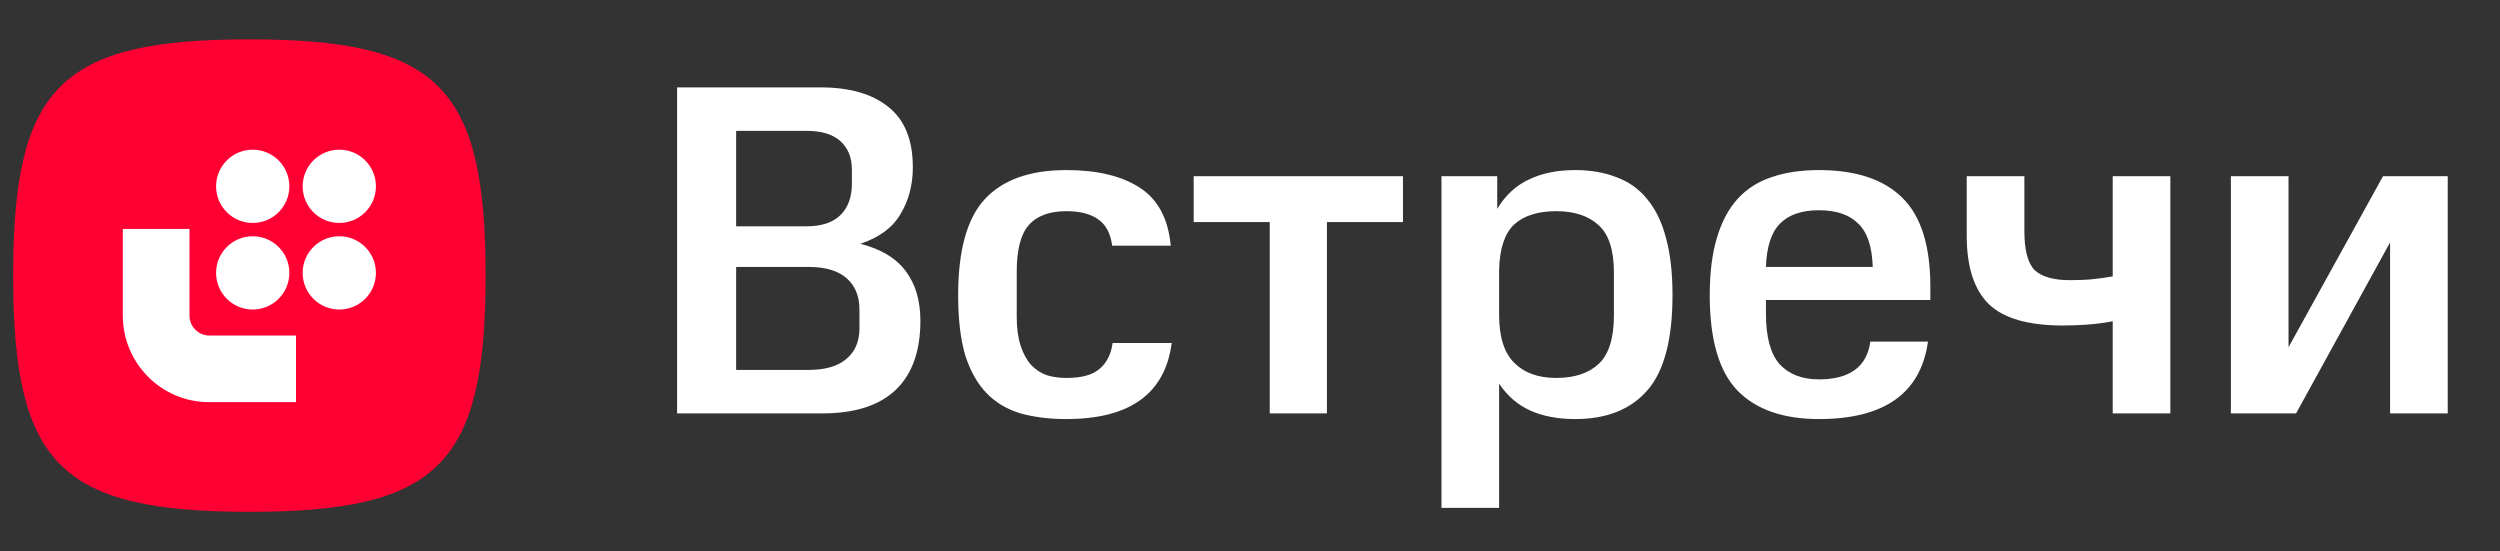 <?xml version="1.0" encoding="UTF-8"?> <svg xmlns="http://www.w3.org/2000/svg" width="127" height="28" viewBox="0 0 127 28" fill="none"><rect x="0" y="0" width="127" height="28" fill="#333333" stroke="none"/><path fill-rule="evenodd" clip-rule="evenodd" d="M12.668 2C3.068 2 0.668 4.4 0.668 14C0.668 23.6 3.068 26 12.668 26C22.268 26 24.668 23.6 24.668 14C24.668 4.4 22.268 2 12.668 2Z" fill="#FF0032"></path><g clip-path="url(#clip0_186_11481)"><path fill-rule="evenodd" clip-rule="evenodd" d="M6.238 16.03V11.631H9.626V16.03C9.626 16.591 10.079 17.046 10.639 17.046H15.037V20.43H10.626C8.203 20.43 6.239 18.46 6.239 16.03H6.238Z" fill="white"></path><ellipse cx="12.838" cy="13.863" rx="1.861" ry="1.861" fill="white"></ellipse><ellipse cx="17.236" cy="13.863" rx="1.861" ry="1.861" fill="white"></ellipse><circle cx="12.838" cy="9.465" r="1.861" fill="white"></circle><circle cx="17.236" cy="9.465" r="1.861" fill="white"></circle></g><path d="M41.692 4.44C43.18 4.44 44.332 4.776 45.148 5.448C45.964 6.104 46.372 7.12 46.372 8.496C46.372 9.392 46.164 10.184 45.748 10.872C45.348 11.56 44.668 12.064 43.708 12.384C44.764 12.656 45.532 13.12 46.012 13.776C46.508 14.432 46.756 15.272 46.756 16.296C46.756 17.832 46.34 19 45.508 19.8C44.676 20.6 43.428 21 41.764 21H34.396V4.44H41.692ZM43.66 15.72C43.66 15.048 43.444 14.52 43.012 14.136C42.58 13.752 41.932 13.56 41.068 13.56H37.396V18.792H41.068C41.916 18.792 42.556 18.608 42.988 18.24C43.436 17.872 43.66 17.352 43.66 16.68V15.72ZM43.276 8.616C43.276 8.008 43.084 7.528 42.7 7.176C42.316 6.824 41.74 6.648 40.972 6.648H37.396V11.496H40.972C41.724 11.496 42.292 11.312 42.676 10.944C43.076 10.56 43.276 10.024 43.276 9.336V8.616ZM48.674 15C48.674 12.728 49.122 11.104 50.018 10.128C50.93 9.136 52.314 8.64 54.17 8.64C55.738 8.64 56.978 8.936 57.89 9.528C58.818 10.12 59.346 11.104 59.474 12.48H56.498C56.418 11.856 56.178 11.408 55.778 11.136C55.394 10.864 54.858 10.728 54.17 10.728C53.306 10.728 52.666 10.968 52.25 11.448C51.85 11.912 51.65 12.696 51.65 13.8V16.08C51.65 16.656 51.714 17.144 51.842 17.544C51.97 17.944 52.146 18.272 52.37 18.528C52.594 18.768 52.858 18.944 53.162 19.056C53.466 19.152 53.802 19.2 54.17 19.2C54.938 19.2 55.498 19.048 55.85 18.744C56.218 18.44 56.442 18 56.522 17.424H59.522C59.186 20 57.402 21.288 54.17 21.288C53.306 21.288 52.53 21.192 51.842 21C51.154 20.792 50.578 20.448 50.114 19.968C49.65 19.488 49.29 18.848 49.034 18.048C48.794 17.232 48.674 16.216 48.674 15ZM60.639 11.28V8.952H71.271V11.28H67.407V21H64.503V11.28H60.639ZM76.059 8.952V10.608C76.475 9.92 77.011 9.424 77.667 9.12C78.323 8.8 79.107 8.64 80.019 8.64C80.803 8.64 81.499 8.76 82.107 9C82.731 9.224 83.251 9.592 83.667 10.104C84.099 10.616 84.419 11.272 84.627 12.072C84.851 12.872 84.963 13.848 84.963 15C84.963 17.24 84.539 18.848 83.691 19.824C82.843 20.8 81.619 21.288 80.019 21.288C79.139 21.288 78.379 21.144 77.739 20.856C77.099 20.568 76.571 20.112 76.155 19.488V25.8H73.227V8.952H76.059ZM81.987 13.848C81.987 12.712 81.731 11.912 81.219 11.448C80.707 10.968 79.987 10.728 79.059 10.728C78.131 10.728 77.419 10.952 76.923 11.4C76.443 11.848 76.187 12.608 76.155 13.68V16.008C76.155 17.112 76.411 17.92 76.923 18.432C77.435 18.944 78.147 19.2 79.059 19.2C79.987 19.2 80.707 18.96 81.219 18.48C81.731 18 81.987 17.176 81.987 16.008V13.848ZM86.855 15C86.855 13.864 86.975 12.896 87.215 12.096C87.454 11.28 87.806 10.616 88.27 10.104C88.734 9.592 89.311 9.224 89.999 9C90.686 8.76 91.487 8.64 92.398 8.64C94.27 8.64 95.678 9.104 96.623 10.032C97.582 10.96 98.062 12.472 98.062 14.568V15.24H89.71V15.936C89.71 17.12 89.942 17.976 90.406 18.504C90.886 19.016 91.55 19.272 92.398 19.272C93.966 19.272 94.838 18.632 95.014 17.352H97.942C97.575 19.976 95.727 21.288 92.398 21.288C90.591 21.288 89.215 20.808 88.27 19.848C87.326 18.872 86.855 17.256 86.855 15ZM92.398 10.68C91.534 10.68 90.879 10.904 90.43 11.352C89.983 11.8 89.743 12.536 89.71 13.56H95.135C95.103 12.52 94.855 11.784 94.391 11.352C93.942 10.904 93.278 10.68 92.398 10.68ZM107.326 16.32C106.91 16.4 106.486 16.456 106.054 16.488C105.622 16.52 105.206 16.536 104.806 16.536C103.046 16.536 101.79 16.176 101.038 15.456C100.286 14.72 99.91 13.56 99.91 11.976V8.952H102.838V11.736C102.838 12.712 103.014 13.376 103.366 13.728C103.734 14.064 104.326 14.232 105.142 14.232C105.59 14.232 105.974 14.216 106.294 14.184C106.63 14.152 106.974 14.104 107.326 14.04V8.952H110.254V21H107.326V16.32ZM116.257 8.952V17.64L121.057 8.952H124.345V21H121.417V12.312L116.641 21H113.329V8.952H116.257Z" fill="white"></path><defs><clipPath id="clip0_186_11481"><rect width="12.86" height="12.86" fill="white" transform="translate(6.238 7.568)"></rect></clipPath></defs></svg> 